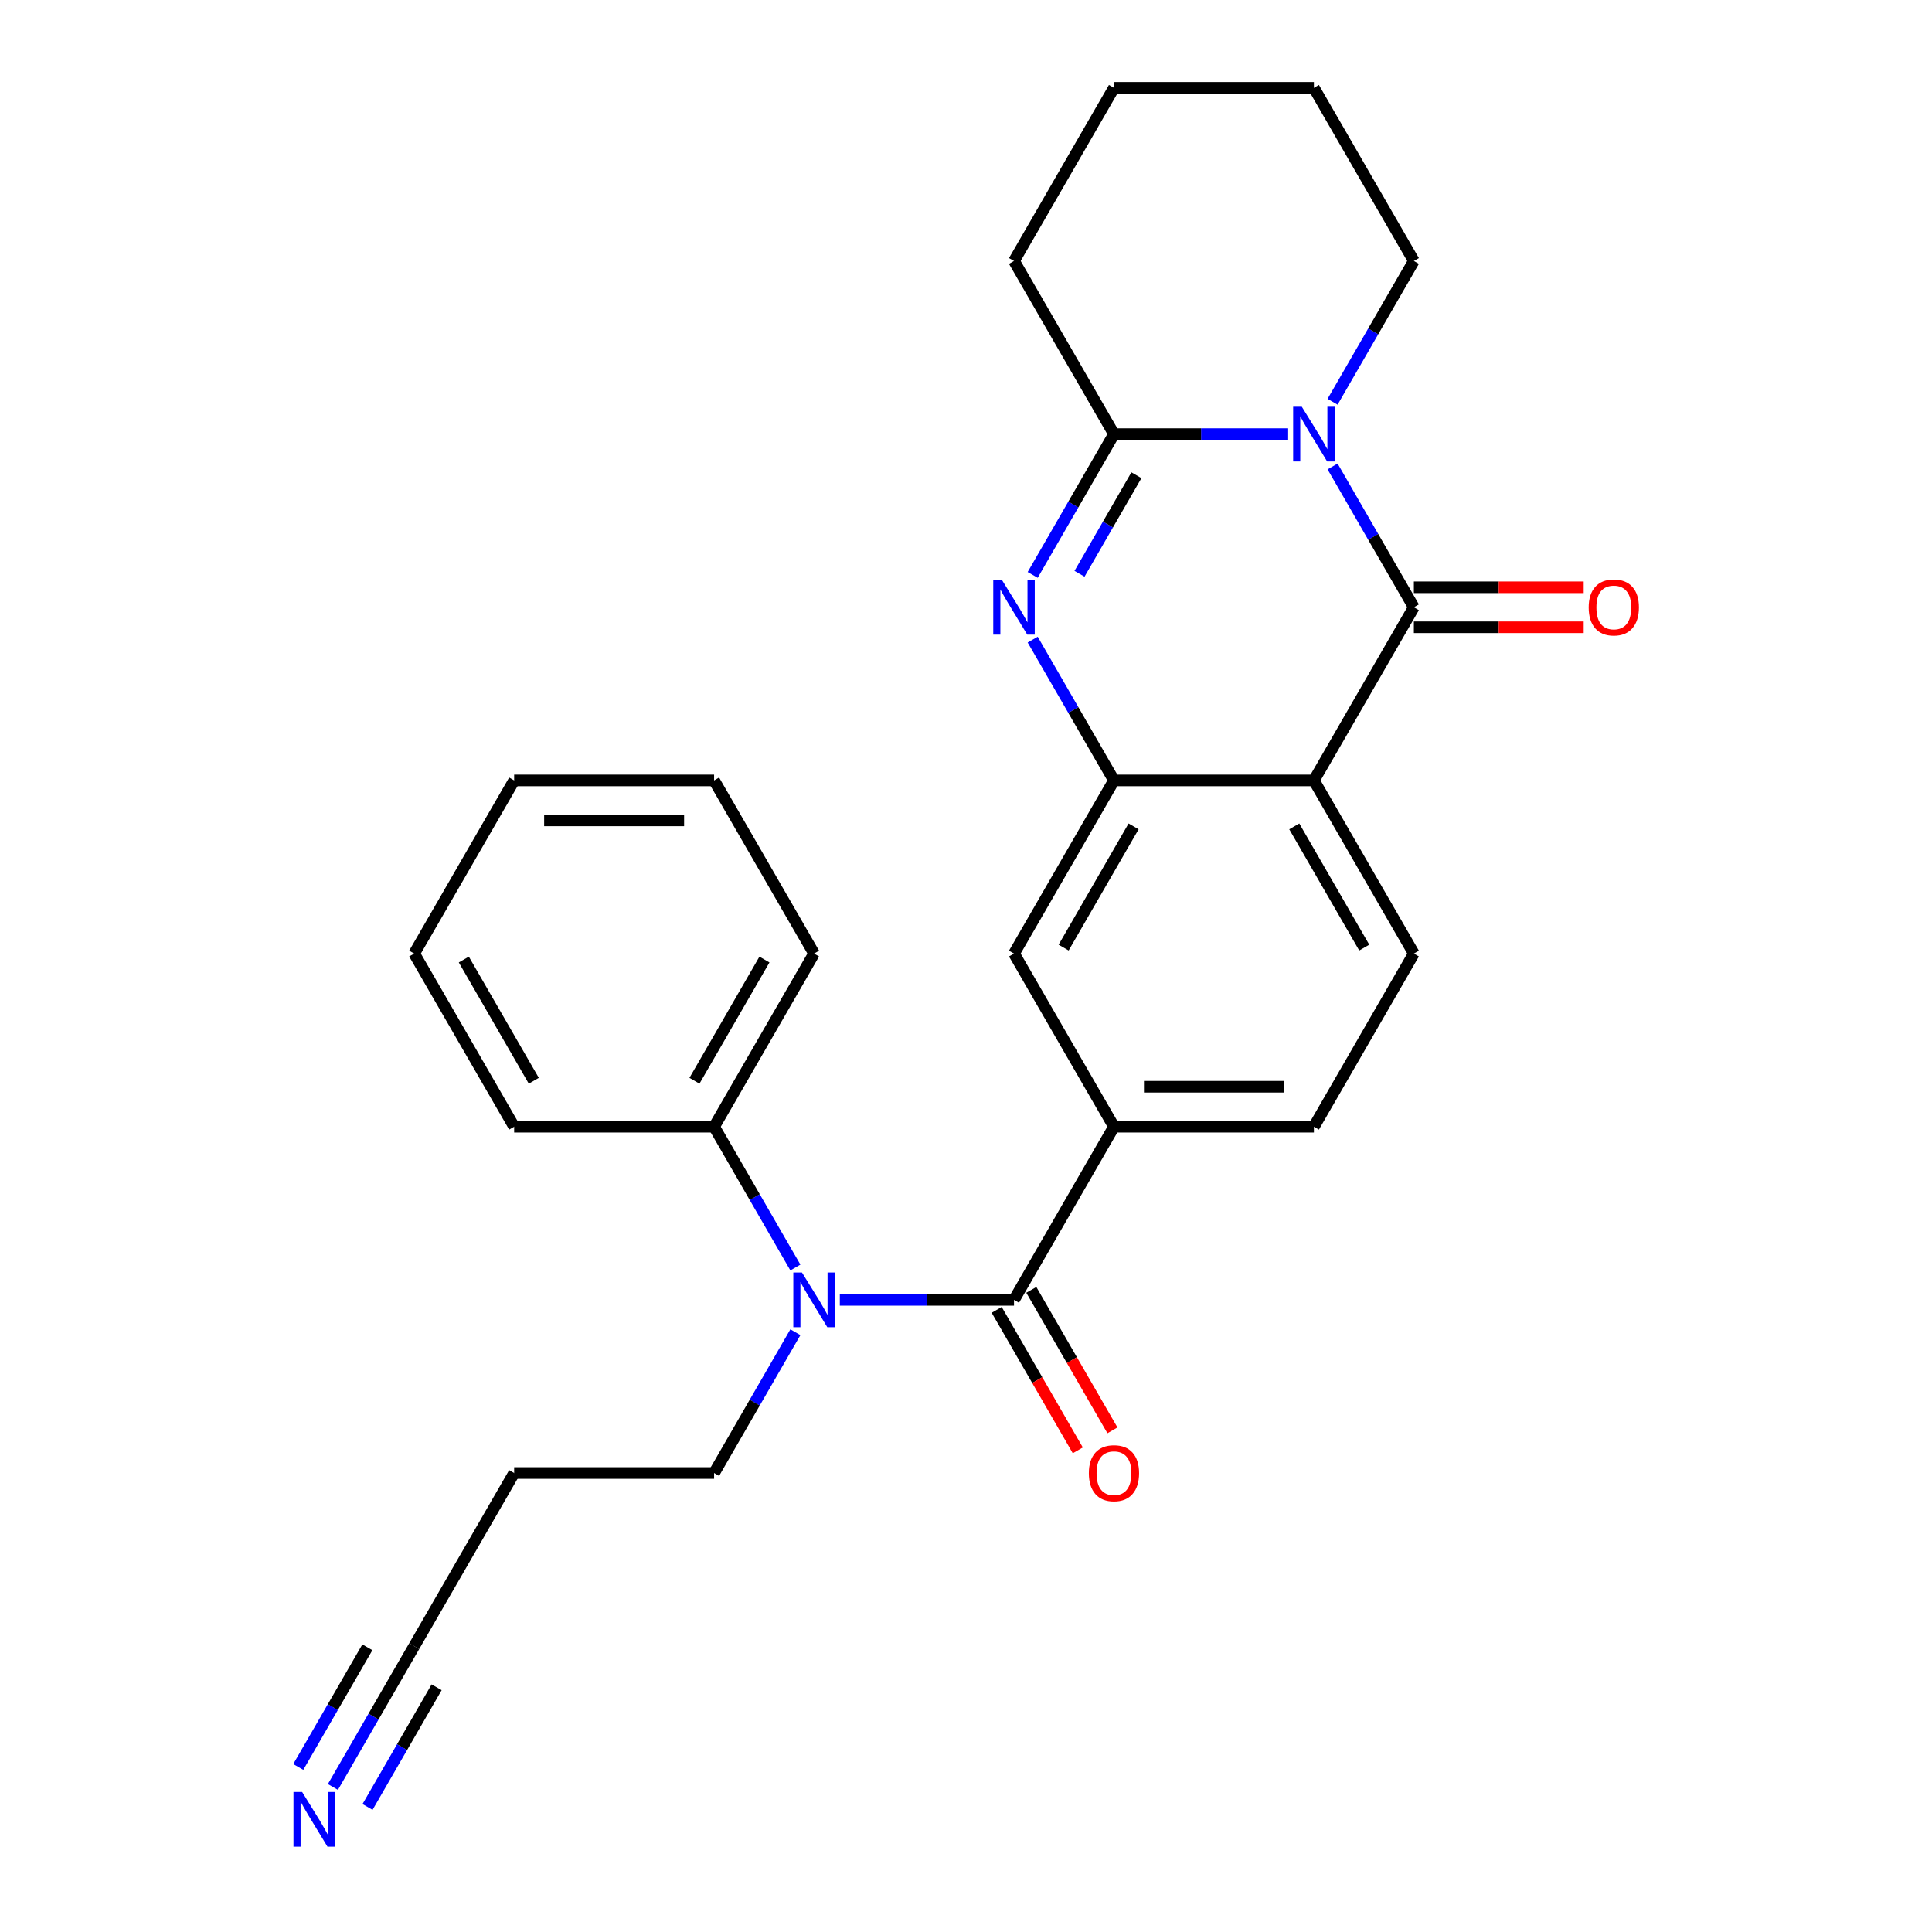 <?xml version='1.0' encoding='iso-8859-1'?>
<svg version='1.1' baseProfile='full'
              xmlns='http://www.w3.org/2000/svg'
                      xmlns:rdkit='http://www.rdkit.org/xml'
                      xmlns:xlink='http://www.w3.org/1999/xlink'
                  xml:space='preserve'
width='1000px' height='1000px' viewBox='0 0 1000 1000'>
<!-- END OF HEADER -->
<rect style='opacity:1.0;fill:#FFFFFF;stroke:none' width='1000' height='1000' x='0' y='0'> </rect>
<path class='bond-0' d='M 689.744,241.446 L 710.781,277.883' style='fill:none;fill-rule:evenodd;stroke:#0000FF;stroke-width:6px;stroke-linecap:butt;stroke-linejoin:miter;stroke-opacity:1' />
<path class='bond-0' d='M 710.781,277.883 L 731.818,314.321' style='fill:none;fill-rule:evenodd;stroke:#000000;stroke-width:6px;stroke-linecap:butt;stroke-linejoin:miter;stroke-opacity:1' />
<path class='bond-3' d='M 666.747,224.699 L 621.668,224.699' style='fill:none;fill-rule:evenodd;stroke:#0000FF;stroke-width:6px;stroke-linecap:butt;stroke-linejoin:miter;stroke-opacity:1' />
<path class='bond-3' d='M 621.668,224.699 L 576.588,224.699' style='fill:none;fill-rule:evenodd;stroke:#000000;stroke-width:6px;stroke-linecap:butt;stroke-linejoin:miter;stroke-opacity:1' />
<path class='bond-16' d='M 689.744,207.952 L 710.781,171.514' style='fill:none;fill-rule:evenodd;stroke:#0000FF;stroke-width:6px;stroke-linecap:butt;stroke-linejoin:miter;stroke-opacity:1' />
<path class='bond-16' d='M 710.781,171.514 L 731.818,135.077' style='fill:none;fill-rule:evenodd;stroke:#000000;stroke-width:6px;stroke-linecap:butt;stroke-linejoin:miter;stroke-opacity:1' />
<path class='bond-1' d='M 731.818,314.321 L 680.075,403.943' style='fill:none;fill-rule:evenodd;stroke:#000000;stroke-width:6px;stroke-linecap:butt;stroke-linejoin:miter;stroke-opacity:1' />
<path class='bond-12' d='M 731.818,324.669 L 775.768,324.669' style='fill:none;fill-rule:evenodd;stroke:#000000;stroke-width:6px;stroke-linecap:butt;stroke-linejoin:miter;stroke-opacity:1' />
<path class='bond-12' d='M 775.768,324.669 L 819.717,324.669' style='fill:none;fill-rule:evenodd;stroke:#FF0000;stroke-width:6px;stroke-linecap:butt;stroke-linejoin:miter;stroke-opacity:1' />
<path class='bond-12' d='M 731.818,303.972 L 775.768,303.972' style='fill:none;fill-rule:evenodd;stroke:#000000;stroke-width:6px;stroke-linecap:butt;stroke-linejoin:miter;stroke-opacity:1' />
<path class='bond-12' d='M 775.768,303.972 L 819.717,303.972' style='fill:none;fill-rule:evenodd;stroke:#FF0000;stroke-width:6px;stroke-linecap:butt;stroke-linejoin:miter;stroke-opacity:1' />
<path class='bond-9' d='M 680.075,403.943 L 731.818,493.565' style='fill:none;fill-rule:evenodd;stroke:#000000;stroke-width:6px;stroke-linecap:butt;stroke-linejoin:miter;stroke-opacity:1' />
<path class='bond-9' d='M 669.912,427.735 L 706.132,490.47' style='fill:none;fill-rule:evenodd;stroke:#000000;stroke-width:6px;stroke-linecap:butt;stroke-linejoin:miter;stroke-opacity:1' />
<path class='bond-28' d='M 680.075,403.943 L 576.588,403.943' style='fill:none;fill-rule:evenodd;stroke:#000000;stroke-width:6px;stroke-linecap:butt;stroke-linejoin:miter;stroke-opacity:1' />
<path class='bond-2' d='M 534.514,297.574 L 555.551,261.136' style='fill:none;fill-rule:evenodd;stroke:#0000FF;stroke-width:6px;stroke-linecap:butt;stroke-linejoin:miter;stroke-opacity:1' />
<path class='bond-2' d='M 555.551,261.136 L 576.588,224.699' style='fill:none;fill-rule:evenodd;stroke:#000000;stroke-width:6px;stroke-linecap:butt;stroke-linejoin:miter;stroke-opacity:1' />
<path class='bond-2' d='M 558.749,296.991 L 573.475,271.485' style='fill:none;fill-rule:evenodd;stroke:#0000FF;stroke-width:6px;stroke-linecap:butt;stroke-linejoin:miter;stroke-opacity:1' />
<path class='bond-2' d='M 573.475,271.485 L 588.201,245.979' style='fill:none;fill-rule:evenodd;stroke:#000000;stroke-width:6px;stroke-linecap:butt;stroke-linejoin:miter;stroke-opacity:1' />
<path class='bond-4' d='M 534.514,331.068 L 555.551,367.505' style='fill:none;fill-rule:evenodd;stroke:#0000FF;stroke-width:6px;stroke-linecap:butt;stroke-linejoin:miter;stroke-opacity:1' />
<path class='bond-4' d='M 555.551,367.505 L 576.588,403.943' style='fill:none;fill-rule:evenodd;stroke:#000000;stroke-width:6px;stroke-linecap:butt;stroke-linejoin:miter;stroke-opacity:1' />
<path class='bond-18' d='M 576.588,224.699 L 524.845,135.077' style='fill:none;fill-rule:evenodd;stroke:#000000;stroke-width:6px;stroke-linecap:butt;stroke-linejoin:miter;stroke-opacity:1' />
<path class='bond-8' d='M 576.588,403.943 L 524.845,493.565' style='fill:none;fill-rule:evenodd;stroke:#000000;stroke-width:6px;stroke-linecap:butt;stroke-linejoin:miter;stroke-opacity:1' />
<path class='bond-8' d='M 586.751,427.735 L 550.531,490.47' style='fill:none;fill-rule:evenodd;stroke:#000000;stroke-width:6px;stroke-linecap:butt;stroke-linejoin:miter;stroke-opacity:1' />
<path class='bond-5' d='M 524.845,672.809 L 576.588,583.187' style='fill:none;fill-rule:evenodd;stroke:#000000;stroke-width:6px;stroke-linecap:butt;stroke-linejoin:miter;stroke-opacity:1' />
<path class='bond-6' d='M 524.845,672.809 L 479.765,672.809' style='fill:none;fill-rule:evenodd;stroke:#000000;stroke-width:6px;stroke-linecap:butt;stroke-linejoin:miter;stroke-opacity:1' />
<path class='bond-6' d='M 479.765,672.809 L 434.685,672.809' style='fill:none;fill-rule:evenodd;stroke:#0000FF;stroke-width:6px;stroke-linecap:butt;stroke-linejoin:miter;stroke-opacity:1' />
<path class='bond-13' d='M 515.882,677.983 L 536.873,714.341' style='fill:none;fill-rule:evenodd;stroke:#000000;stroke-width:6px;stroke-linecap:butt;stroke-linejoin:miter;stroke-opacity:1' />
<path class='bond-13' d='M 536.873,714.341 L 557.864,750.698' style='fill:none;fill-rule:evenodd;stroke:#FF0000;stroke-width:6px;stroke-linecap:butt;stroke-linejoin:miter;stroke-opacity:1' />
<path class='bond-13' d='M 533.807,667.635 L 554.798,703.992' style='fill:none;fill-rule:evenodd;stroke:#000000;stroke-width:6px;stroke-linecap:butt;stroke-linejoin:miter;stroke-opacity:1' />
<path class='bond-13' d='M 554.798,703.992 L 575.789,740.35' style='fill:none;fill-rule:evenodd;stroke:#FF0000;stroke-width:6px;stroke-linecap:butt;stroke-linejoin:miter;stroke-opacity:1' />
<path class='bond-15' d='M 411.689,656.062 L 390.652,619.624' style='fill:none;fill-rule:evenodd;stroke:#0000FF;stroke-width:6px;stroke-linecap:butt;stroke-linejoin:miter;stroke-opacity:1' />
<path class='bond-15' d='M 390.652,619.624 L 369.615,583.187' style='fill:none;fill-rule:evenodd;stroke:#000000;stroke-width:6px;stroke-linecap:butt;stroke-linejoin:miter;stroke-opacity:1' />
<path class='bond-19' d='M 411.689,689.556 L 390.652,725.994' style='fill:none;fill-rule:evenodd;stroke:#0000FF;stroke-width:6px;stroke-linecap:butt;stroke-linejoin:miter;stroke-opacity:1' />
<path class='bond-19' d='M 390.652,725.994 L 369.615,762.431' style='fill:none;fill-rule:evenodd;stroke:#000000;stroke-width:6px;stroke-linecap:butt;stroke-linejoin:miter;stroke-opacity:1' />
<path class='bond-7' d='M 576.588,583.187 L 524.845,493.565' style='fill:none;fill-rule:evenodd;stroke:#000000;stroke-width:6px;stroke-linecap:butt;stroke-linejoin:miter;stroke-opacity:1' />
<path class='bond-29' d='M 576.588,583.187 L 680.075,583.187' style='fill:none;fill-rule:evenodd;stroke:#000000;stroke-width:6px;stroke-linecap:butt;stroke-linejoin:miter;stroke-opacity:1' />
<path class='bond-29' d='M 592.111,562.49 L 664.552,562.49' style='fill:none;fill-rule:evenodd;stroke:#000000;stroke-width:6px;stroke-linecap:butt;stroke-linejoin:miter;stroke-opacity:1' />
<path class='bond-14' d='M 731.818,493.565 L 680.075,583.187' style='fill:none;fill-rule:evenodd;stroke:#000000;stroke-width:6px;stroke-linecap:butt;stroke-linejoin:miter;stroke-opacity:1' />
<path class='bond-10' d='M 172.31,924.928 L 193.347,888.491' style='fill:none;fill-rule:evenodd;stroke:#0000FF;stroke-width:6px;stroke-linecap:butt;stroke-linejoin:miter;stroke-opacity:1' />
<path class='bond-10' d='M 193.347,888.491 L 214.385,852.053' style='fill:none;fill-rule:evenodd;stroke:#000000;stroke-width:6px;stroke-linecap:butt;stroke-linejoin:miter;stroke-opacity:1' />
<path class='bond-10' d='M 190.235,935.277 L 208.116,904.305' style='fill:none;fill-rule:evenodd;stroke:#0000FF;stroke-width:6px;stroke-linecap:butt;stroke-linejoin:miter;stroke-opacity:1' />
<path class='bond-10' d='M 208.116,904.305 L 225.998,873.333' style='fill:none;fill-rule:evenodd;stroke:#000000;stroke-width:6px;stroke-linecap:butt;stroke-linejoin:miter;stroke-opacity:1' />
<path class='bond-10' d='M 154.386,914.579 L 172.267,883.608' style='fill:none;fill-rule:evenodd;stroke:#0000FF;stroke-width:6px;stroke-linecap:butt;stroke-linejoin:miter;stroke-opacity:1' />
<path class='bond-10' d='M 172.267,883.608 L 190.149,852.636' style='fill:none;fill-rule:evenodd;stroke:#000000;stroke-width:6px;stroke-linecap:butt;stroke-linejoin:miter;stroke-opacity:1' />
<path class='bond-11' d='M 214.385,852.053 L 266.128,762.431' style='fill:none;fill-rule:evenodd;stroke:#000000;stroke-width:6px;stroke-linecap:butt;stroke-linejoin:miter;stroke-opacity:1' />
<path class='bond-20' d='M 369.615,583.187 L 421.358,493.565' style='fill:none;fill-rule:evenodd;stroke:#000000;stroke-width:6px;stroke-linecap:butt;stroke-linejoin:miter;stroke-opacity:1' />
<path class='bond-20' d='M 359.452,559.395 L 395.672,496.66' style='fill:none;fill-rule:evenodd;stroke:#000000;stroke-width:6px;stroke-linecap:butt;stroke-linejoin:miter;stroke-opacity:1' />
<path class='bond-21' d='M 369.615,583.187 L 266.128,583.187' style='fill:none;fill-rule:evenodd;stroke:#000000;stroke-width:6px;stroke-linecap:butt;stroke-linejoin:miter;stroke-opacity:1' />
<path class='bond-22' d='M 731.818,135.077 L 680.075,45.455' style='fill:none;fill-rule:evenodd;stroke:#000000;stroke-width:6px;stroke-linecap:butt;stroke-linejoin:miter;stroke-opacity:1' />
<path class='bond-17' d='M 266.128,762.431 L 369.615,762.431' style='fill:none;fill-rule:evenodd;stroke:#000000;stroke-width:6px;stroke-linecap:butt;stroke-linejoin:miter;stroke-opacity:1' />
<path class='bond-27' d='M 524.845,135.077 L 576.588,45.455' style='fill:none;fill-rule:evenodd;stroke:#000000;stroke-width:6px;stroke-linecap:butt;stroke-linejoin:miter;stroke-opacity:1' />
<path class='bond-25' d='M 421.358,493.565 L 369.615,403.943' style='fill:none;fill-rule:evenodd;stroke:#000000;stroke-width:6px;stroke-linecap:butt;stroke-linejoin:miter;stroke-opacity:1' />
<path class='bond-24' d='M 266.128,583.187 L 214.385,493.565' style='fill:none;fill-rule:evenodd;stroke:#000000;stroke-width:6px;stroke-linecap:butt;stroke-linejoin:miter;stroke-opacity:1' />
<path class='bond-24' d='M 276.291,559.395 L 240.071,496.66' style='fill:none;fill-rule:evenodd;stroke:#000000;stroke-width:6px;stroke-linecap:butt;stroke-linejoin:miter;stroke-opacity:1' />
<path class='bond-23' d='M 680.075,45.455 L 576.588,45.455' style='fill:none;fill-rule:evenodd;stroke:#000000;stroke-width:6px;stroke-linecap:butt;stroke-linejoin:miter;stroke-opacity:1' />
<path class='bond-26' d='M 214.385,493.565 L 266.128,403.943' style='fill:none;fill-rule:evenodd;stroke:#000000;stroke-width:6px;stroke-linecap:butt;stroke-linejoin:miter;stroke-opacity:1' />
<path class='bond-30' d='M 369.615,403.943 L 266.128,403.943' style='fill:none;fill-rule:evenodd;stroke:#000000;stroke-width:6px;stroke-linecap:butt;stroke-linejoin:miter;stroke-opacity:1' />
<path class='bond-30' d='M 354.092,424.64 L 281.651,424.64' style='fill:none;fill-rule:evenodd;stroke:#000000;stroke-width:6px;stroke-linecap:butt;stroke-linejoin:miter;stroke-opacity:1' />
<path  class='atom-0' d='M 673.815 210.539
L 683.095 225.539
Q 684.015 227.019, 685.495 229.699
Q 686.975 232.379, 687.055 232.539
L 687.055 210.539
L 690.815 210.539
L 690.815 238.859
L 686.935 238.859
L 676.975 222.459
Q 675.815 220.539, 674.575 218.339
Q 673.375 216.139, 673.015 215.459
L 673.015 238.859
L 669.335 238.859
L 669.335 210.539
L 673.815 210.539
' fill='#0000FF'/>
<path  class='atom-3' d='M 518.585 300.161
L 527.865 315.161
Q 528.785 316.641, 530.265 319.321
Q 531.745 322.001, 531.825 322.161
L 531.825 300.161
L 535.585 300.161
L 535.585 328.481
L 531.705 328.481
L 521.745 312.081
Q 520.585 310.161, 519.345 307.961
Q 518.145 305.761, 517.785 305.081
L 517.785 328.481
L 514.105 328.481
L 514.105 300.161
L 518.585 300.161
' fill='#0000FF'/>
<path  class='atom-7' d='M 415.098 658.649
L 424.378 673.649
Q 425.298 675.129, 426.778 677.809
Q 428.258 680.489, 428.338 680.649
L 428.338 658.649
L 432.098 658.649
L 432.098 686.969
L 428.218 686.969
L 418.258 670.569
Q 417.098 668.649, 415.858 666.449
Q 414.658 664.249, 414.298 663.569
L 414.298 686.969
L 410.618 686.969
L 410.618 658.649
L 415.098 658.649
' fill='#0000FF'/>
<path  class='atom-11' d='M 156.381 927.515
L 165.661 942.515
Q 166.581 943.995, 168.061 946.675
Q 169.541 949.355, 169.621 949.515
L 169.621 927.515
L 173.381 927.515
L 173.381 955.835
L 169.501 955.835
L 159.541 939.435
Q 158.381 937.515, 157.141 935.315
Q 155.941 933.115, 155.581 932.435
L 155.581 955.835
L 151.901 955.835
L 151.901 927.515
L 156.381 927.515
' fill='#0000FF'/>
<path  class='atom-13' d='M 822.305 314.401
Q 822.305 307.601, 825.665 303.801
Q 829.025 300.001, 835.305 300.001
Q 841.585 300.001, 844.945 303.801
Q 848.305 307.601, 848.305 314.401
Q 848.305 321.281, 844.905 325.201
Q 841.505 329.081, 835.305 329.081
Q 829.065 329.081, 825.665 325.201
Q 822.305 321.321, 822.305 314.401
M 835.305 325.881
Q 839.625 325.881, 841.945 323.001
Q 844.305 320.081, 844.305 314.401
Q 844.305 308.841, 841.945 306.041
Q 839.625 303.201, 835.305 303.201
Q 830.985 303.201, 828.625 306.001
Q 826.305 308.801, 826.305 314.401
Q 826.305 320.121, 828.625 323.001
Q 830.985 325.881, 835.305 325.881
' fill='#FF0000'/>
<path  class='atom-14' d='M 563.588 762.511
Q 563.588 755.711, 566.948 751.911
Q 570.308 748.111, 576.588 748.111
Q 582.868 748.111, 586.228 751.911
Q 589.588 755.711, 589.588 762.511
Q 589.588 769.391, 586.188 773.311
Q 582.788 777.191, 576.588 777.191
Q 570.348 777.191, 566.948 773.311
Q 563.588 769.431, 563.588 762.511
M 576.588 773.991
Q 580.908 773.991, 583.228 771.111
Q 585.588 768.191, 585.588 762.511
Q 585.588 756.951, 583.228 754.151
Q 580.908 751.311, 576.588 751.311
Q 572.268 751.311, 569.908 754.111
Q 567.588 756.911, 567.588 762.511
Q 567.588 768.231, 569.908 771.111
Q 572.268 773.991, 576.588 773.991
' fill='#FF0000'/>
</svg>
